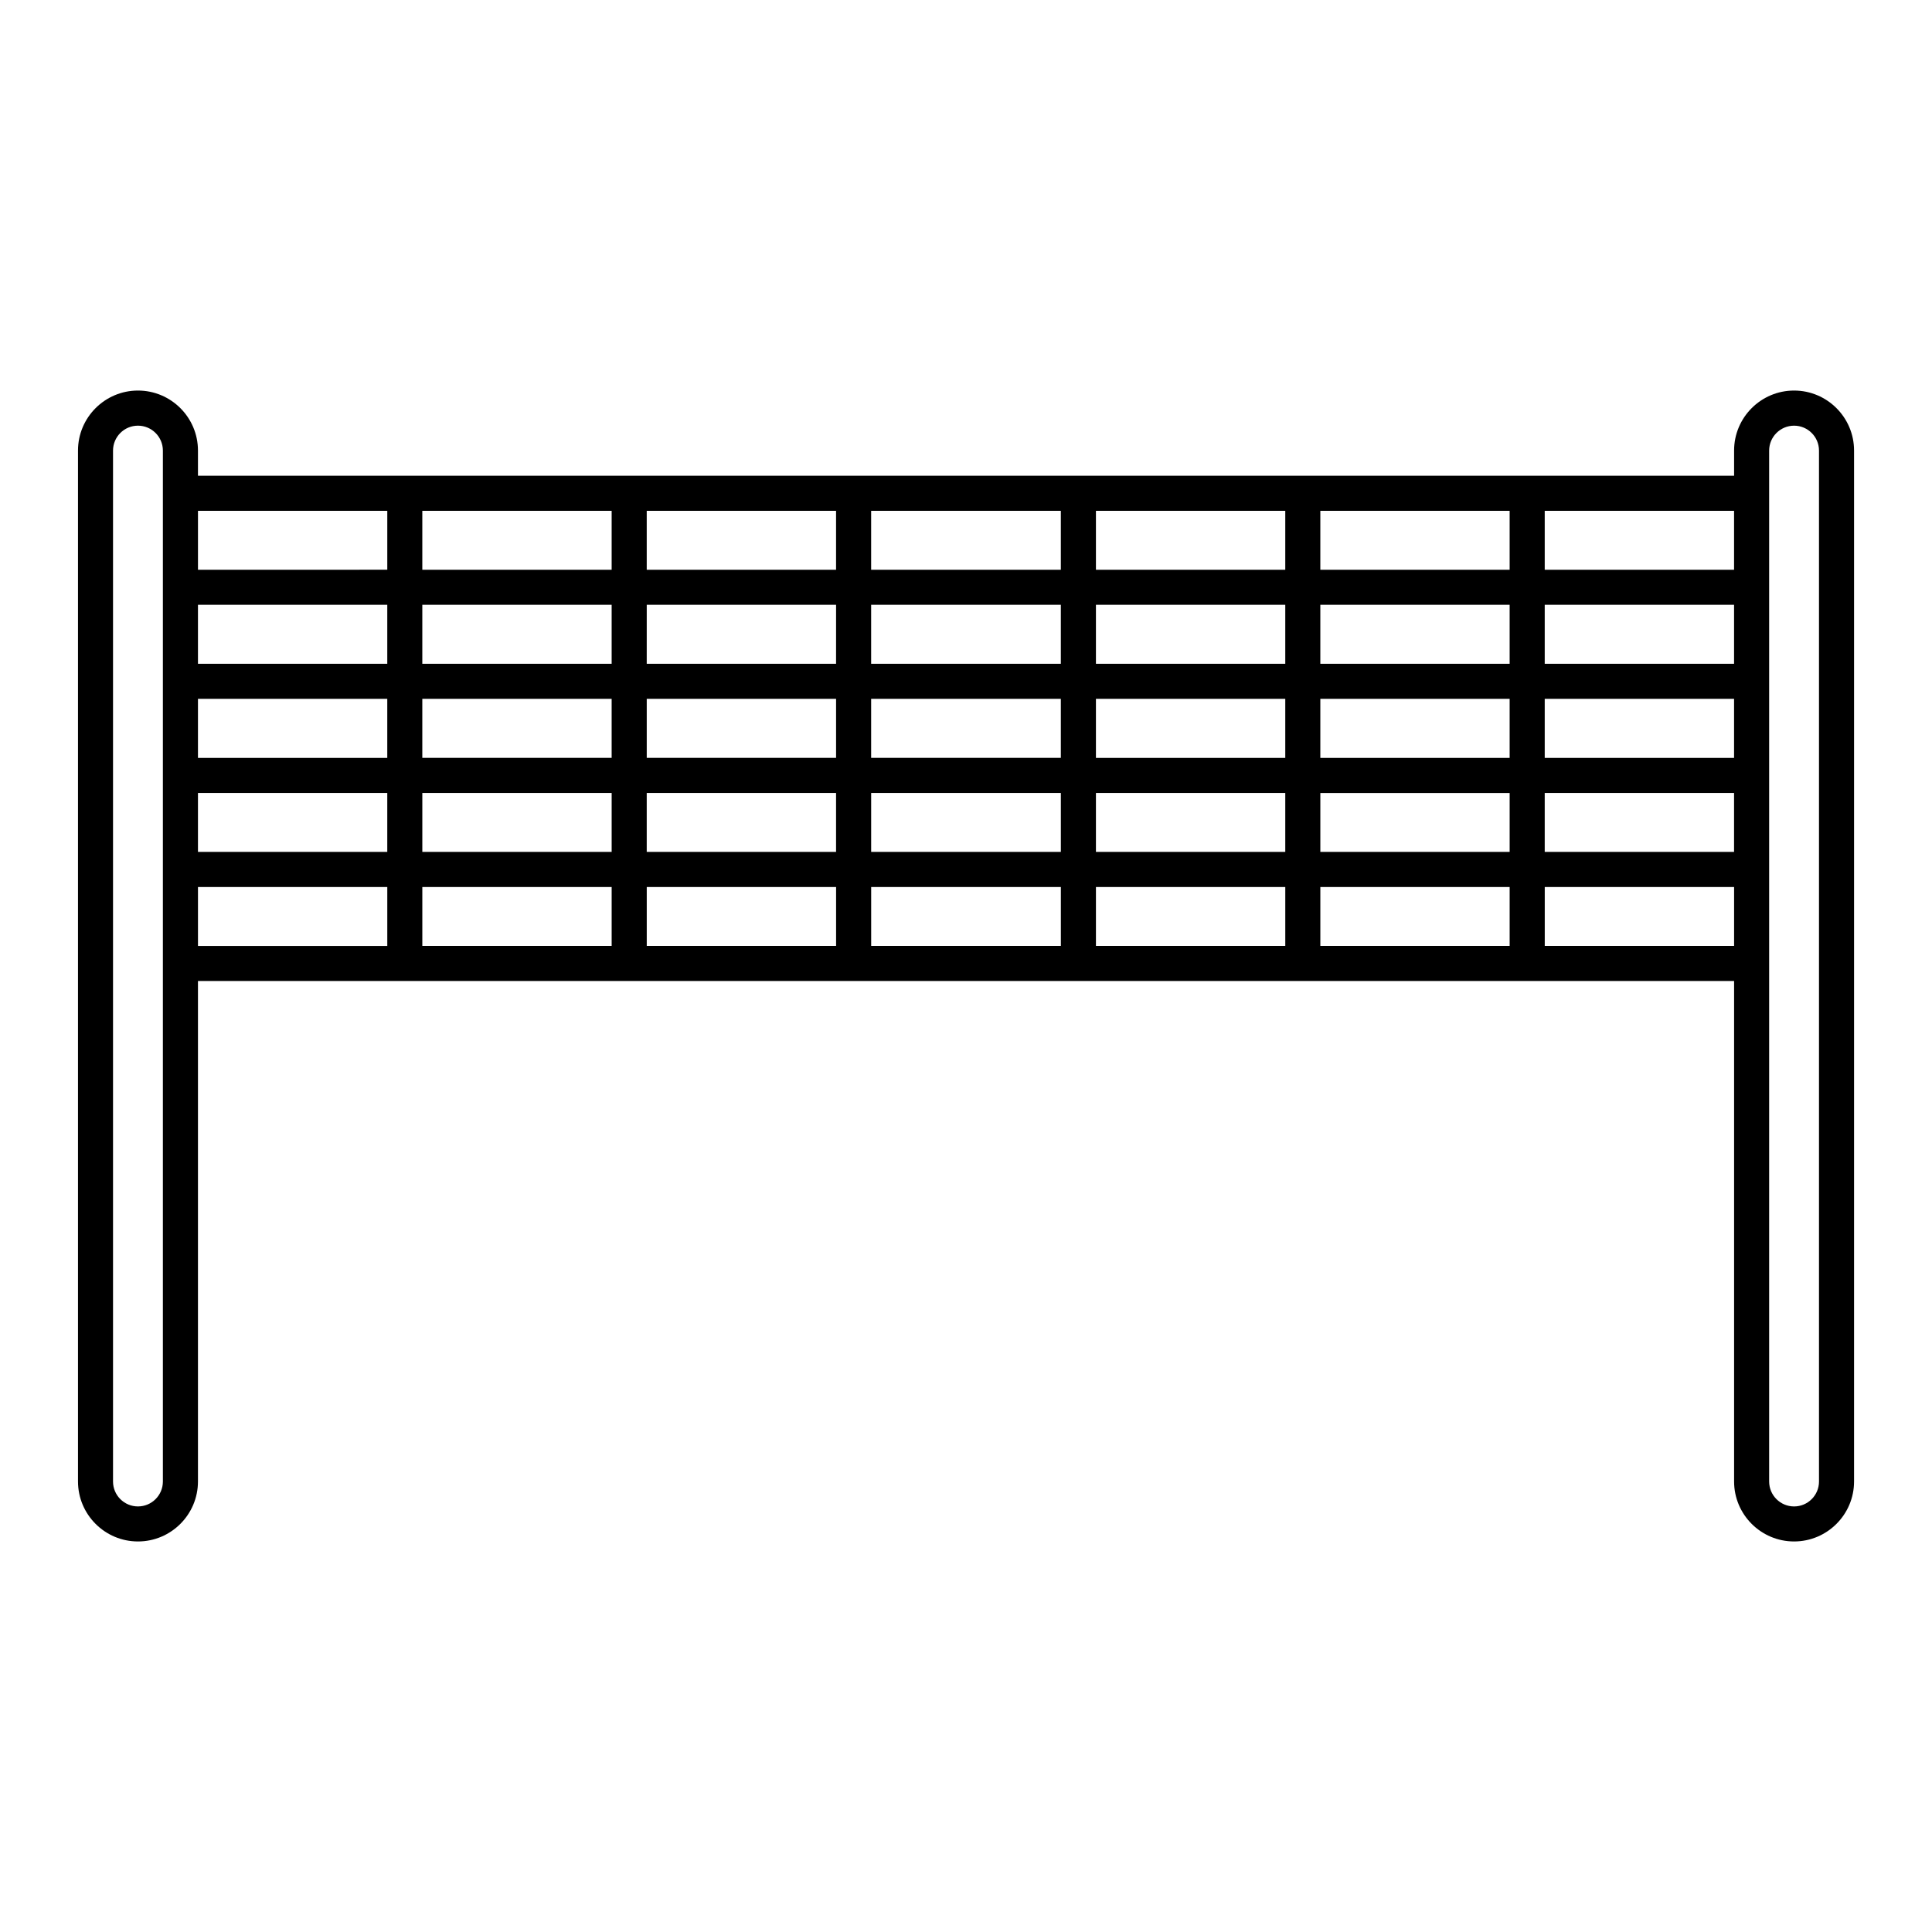 <?xml version="1.0" encoding="UTF-8"?>
<!-- The Best Svg Icon site in the world: iconSvg.co, Visit us! https://iconsvg.co -->
<svg fill="#000000" width="800px" height="800px" version="1.1" viewBox="144 144 512 512" xmlns="http://www.w3.org/2000/svg">
 <path d="m619.45 247.5c-8.77 0-15.898 7.133-15.898 15.898v6.672h-407.09v-6.672c0-8.766-7.133-15.898-15.898-15.898s-15.895 7.133-15.895 15.898v273.21c0 8.766 7.129 15.895 15.895 15.895 8.762 0 15.898-7.129 15.898-15.895v-132.64h407.09v132.64c0 8.766 7.129 15.895 15.898 15.895 8.766 0 15.895-7.129 15.895-15.895v-273.21c0-8.766-7.129-15.898-15.895-15.898zm-15.906 122.26h-50.176v-15.617h50.176zm-407.08-65.48h50.168v15.625h-50.168zm118.93 24.918h50.176v15.648h-50.176zm-9.301 15.648h-50.176v-15.648h50.176zm119.04-24.941h-50.27v-15.625h50.27zm9.301-15.625h50.176v15.625h-50.176zm-9.301 24.918v15.648h-50.27v-15.648zm-59.566-9.293h-50.176l0.004-15.625h50.176zm0 34.238v15.617h-50.176v-15.617zm9.301 0h50.27v15.617h-50.27zm59.566 0h50.176v15.617h-50.176zm0-9.297v-15.648h50.176v15.648zm59.469-15.648h50.168v15.648h-50.168zm0-9.293v-15.625h50.168v15.625zm0-24.918v-15.617h50.168v15.617zm-9.293 0h-50.176v-15.617h50.176zm-59.477 0h-50.27v-15.617h50.27zm-59.566 0h-50.176v-15.617h50.176zm-59.473 0h-50.176v-15.617h50.176zm0 9.293v15.625h-50.176v-15.625zm-109.63 24.918h50.168v15.648h-50.168zm0 24.945h50.168v15.617h-50.168zm59.457 0h50.176v15.617h-50.176zm50.176 24.918v15.617h-50.176v-15.617zm9.301 0h50.176v15.617h-50.176zm59.473 0h50.27v15.617h-50.27zm59.566 0h50.176v15.617h-50.176zm59.469 0h50.168v15.617h-50.168zm0-9.301v-15.617h50.168v15.617zm109.64-24.914h-50.176v-15.648h50.176zm0-24.941h-50.176v-15.625h50.176zm0-24.918h-50.176v-15.617h50.176zm-356.91-15.621v15.617l-50.168 0.004v-15.617zm-59.469 257.25c0 3.641-2.961 6.602-6.606 6.602-3.641 0-6.606-2.957-6.606-6.602v-273.21c0-3.637 2.961-6.602 6.606-6.602 3.641 0 6.606 2.961 6.606 6.602zm9.301-157.55h50.168v15.617h-50.168zm356.91 15.613v-15.617h50.176v15.617zm72.676 141.94c0 3.641-2.957 6.602-6.602 6.602-3.641 0-6.609-2.957-6.609-6.602v-273.21c0-3.637 2.969-6.602 6.609-6.602s6.602 2.961 6.602 6.602z"/>
</svg>